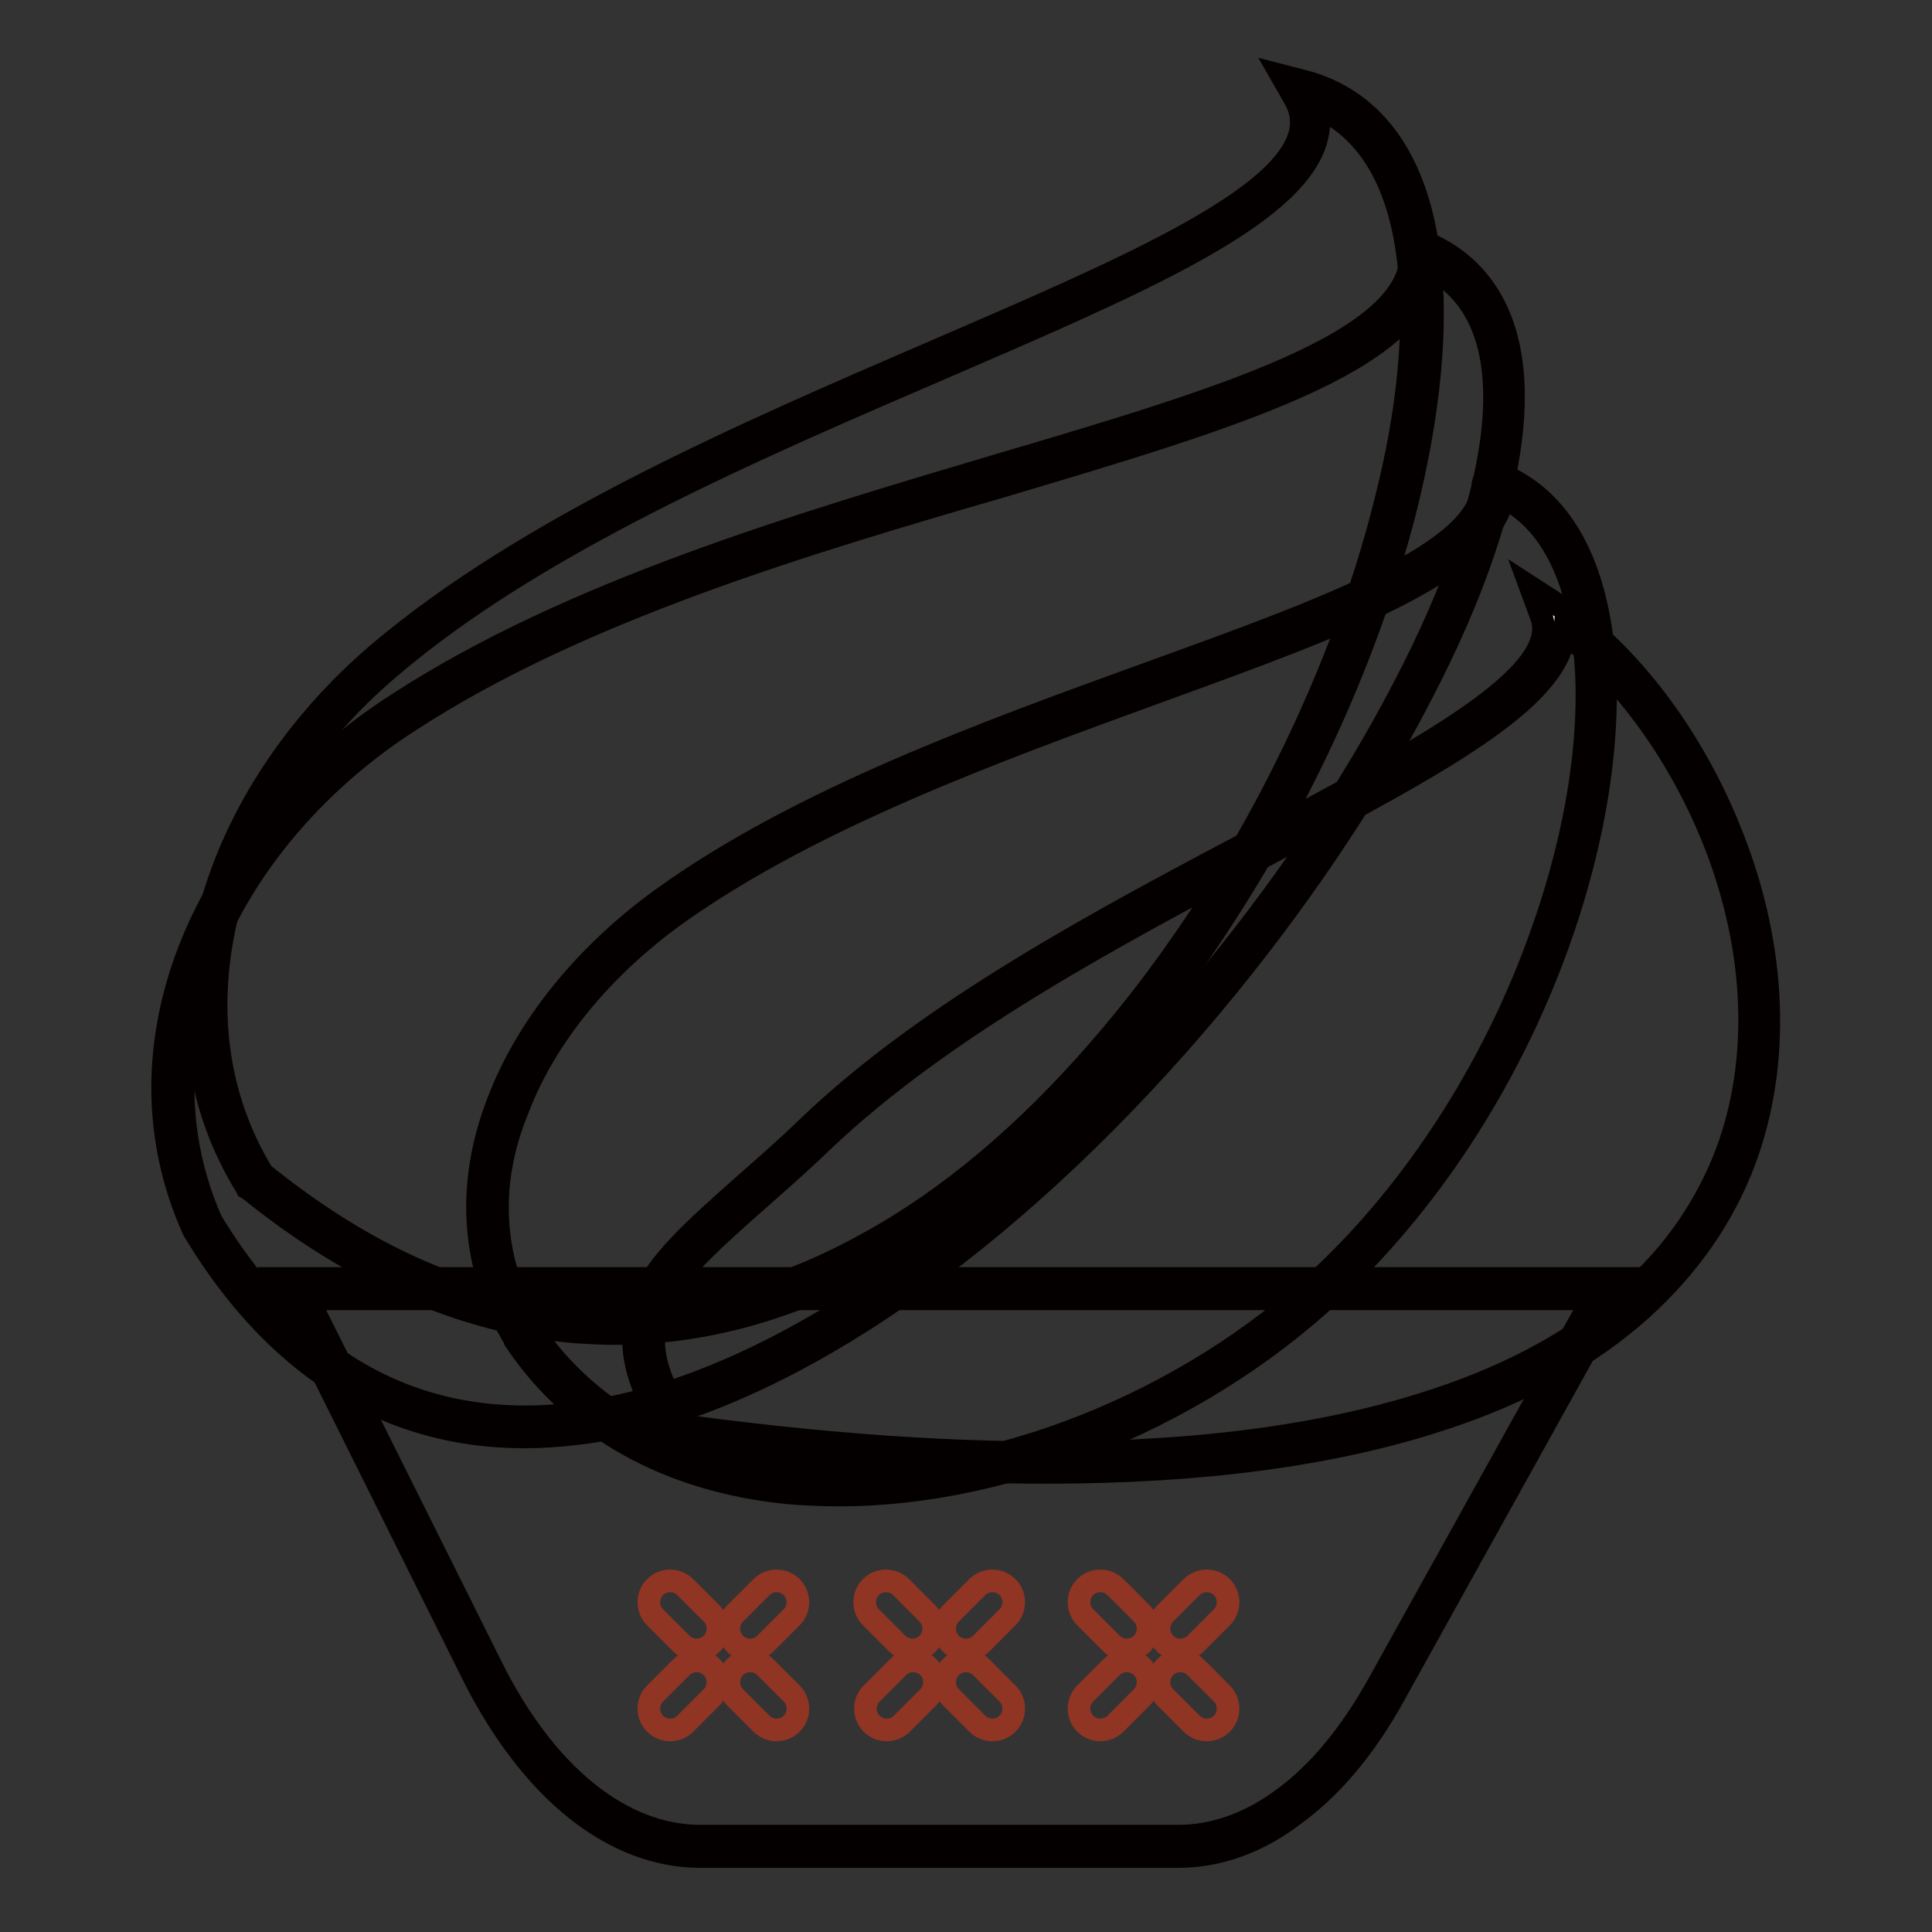 <?xml version="1.0" encoding="utf-8"?>
<!-- Svg Vector Icons : http://www.onlinewebfonts.com/icon -->
<!DOCTYPE svg PUBLIC "-//W3C//DTD SVG 1.1//EN" "http://www.w3.org/Graphics/SVG/1.1/DTD/svg11.dtd">
<svg version="1.1" xmlns="http://www.w3.org/2000/svg" xmlns:xlink="http://www.w3.org/1999/xlink" x="0px" y="0px" viewBox="0 0 256 256" enable-background="new 0 0 256 256" xml:space="preserve">
<rect x="0" y="0" width="256" height="256" fill="#333333" stroke="none"/>
<g> <path stroke-width="3" fill-opacity="0" stroke="#f9d093"  d="M156.1,244.7H92.8c-11,0-21.5-8.4-28.9-23.2l-25.3-50.7h174.5l-29.6,53.3 C176.3,237.3,166.4,244.7,156.1,244.7z"/> <path stroke-width="3" fill-opacity="0" stroke="#040000"  d="M156.1,246H92.8c-11.5,0-22.4-8.7-30.1-24l-26.2-52.6h178.9l-30.7,55.3c-3.7,6.7-8.1,12-13,15.6 C166.8,244.1,161.5,246,156.1,246z M40.8,172.1l24.3,48.7c7.1,14.3,17.2,22.5,27.7,22.5h63.3c4.8,0,9.6-1.7,14.1-5.1 c4.6-3.4,8.7-8.4,12.3-14.8l28.5-51.3H40.8L40.8,172.1z"/> <path stroke-width="3" fill-opacity="0" stroke="#f6bcc7"  d="M172.5,12.1C185,33.8,94.5,50.6,50.9,87.6c-21.7,18.4-30.7,46.7-17.2,68.8C135,238.9,226.4,26.6,172.5,12.1 z"/> <path stroke-width="3" fill-opacity="0" stroke="#040000"  d="M81.5,176.7c-1.7,0-3.4-0.1-5.1-0.2c-14.8-1.2-29.4-7.6-43.5-19l-0.2-0.1l-0.1-0.2 c-6.7-10.9-8.3-23.7-4.7-36.9c3.4-12.4,11.2-24.3,22.2-33.7c19.8-16.8,48.6-29.2,74.1-40.2c24.1-10.4,45-19.4,47.9-28.2 c0.6-1.8,0.4-3.6-0.7-5.4l-1.6-2.8l3.1,0.8c9.3,2.5,15,10.6,16.5,23.4c1.1,9.1,0,20.5-3.1,33c-3.1,12.3-8.1,25.4-14.6,37.9 c-6.8,13.1-15.1,25.5-24,35.8c-9.9,11.4-20.5,20.2-31.6,26.3C104.8,173.5,93.1,176.7,81.5,176.7L81.5,176.7z M34.8,155.5 c13.6,11,27.6,17.2,41.8,18.3c1.7,0.1,3.3,0.2,4.9,0.2c11.2,0,22.4-3.1,33.4-9.2c10.8-5.9,21.1-14.6,30.8-25.8 c8.8-10.1,17-22.3,23.6-35.2c6.3-12.3,11.3-25.2,14.3-37.4c3.1-12.1,4.1-23.2,3-32c-1.5-12.5-6.9-17.9-12-20.2 c0.3,1.5,0.2,3.1-0.3,4.7c-3.3,10-23.6,18.7-49.3,29.8c-25.3,10.9-54,23.2-73.4,39.8c-10.6,9-18.2,20.5-21.4,32.3 C27.1,133.3,28.6,145.3,34.8,155.5L34.8,155.5z"/> <path stroke-width="3" fill-opacity="0" stroke="#ffffff"  d="M188.3,33.4c0.6,23.9-85.4,29-134.8,61c-24.6,15.9-37.6,43.6-26.7,68C86.6,261.2,241.5,55.3,188.3,33.4z"/> <path stroke-width="3" fill-opacity="0" stroke="#040000"  d="M69.5,190.4c-6.3,0-12.1-1.1-17.6-3.3c-10.3-4.2-19.1-12.2-26.2-24l-0.1-0.2c-5.4-12-5.4-25.3,0-38.3 c5.1-12.2,14.7-23.4,27.2-31.4c22.8-14.8,53-23.7,79.6-31.6c29.5-8.7,54.9-16.3,54.6-28.2l-0.1-2.1l1.9,0.8 c8.5,3.5,12.6,11.8,11.6,23.9c-0.8,10-5,22.6-12.3,36.5c-7,13.5-16.5,27.5-27.5,40.7c-24.8,29.6-53,49.9-77.2,55.6 C78.6,189.8,74,190.4,69.5,190.4L69.5,190.4z M28,161.8c6.8,11.2,15.2,18.9,24.9,22.8c8.9,3.6,19,4.1,30,1.5 c12.3-2.9,25.6-9.6,39.4-19.8c12.4-9.3,25-21.3,36.4-34.9c10.9-13,20.3-26.8,27.2-40.1c7.1-13.5,11.2-25.8,12-35.4 c0.8-10.1-2-16.9-8.3-20.4c-2,12.6-26.2,19.8-56.4,28.8C106.7,72,76.7,80.9,54.3,95.5c-12,7.7-21.3,18.5-26.2,30.2 C23,137.9,23,150.4,28,161.8L28,161.8z"/> <path stroke-width="3" fill-opacity="0" stroke="#ffffff"  d="M205.5,81.1c6.2,16.7-62.8,36.1-97.7,69.4c-17.3,16.6-30.1,21.7-17.6,39.7 C271.4,214.9,242.5,105.3,205.5,81.1z"/> <path stroke-width="3" fill-opacity="0" stroke="#040000"  d="M138.6,195.1c-14.6,0-30.8-1.2-48.5-3.6l-0.6-0.1l-0.3-0.5c-5.2-7.5-6.4-13.2-4.2-18.7 c2.1-5,7.1-9.4,13.4-15c2.6-2.3,5.5-4.8,8.5-7.7c16.2-15.6,39.4-27.8,59.8-38.6c21.7-11.5,40.5-21.5,37.5-29.3l-1.4-3.8l3.4,2.2 c9.6,6.3,18.3,17.8,23.4,31c5.8,14.8,6.3,30,1.6,42.7c-2.8,7.5-7.4,14.1-13.7,19.8c-6.9,6.2-15.8,11.1-26.6,14.6 C176.6,192.8,159.1,195.1,138.6,195.1z M91.1,189c41.8,5.6,75.1,4.5,99.1-3.5c10.4-3.4,19-8.2,25.6-14.1c6-5.3,10.3-11.6,13-18.7 c4.5-12.1,4-26.6-1.5-40.8c-4.5-11.5-11.8-21.7-20-28c-0.5,5-5.8,9.4-10.1,12.5c-7.1,5.1-17.4,10.5-29.2,16.8 c-20.2,10.7-43.2,22.9-59.2,38.2c-3,2.9-6,5.5-8.6,7.8c-6.1,5.4-10.8,9.6-12.7,14C85.6,177.7,86.7,182.6,91.1,189z"/> <path stroke-width="3" fill-opacity="0" stroke="#e84158"  d="M198.3,64c-0.2-0.1-0.4,0.1-0.4,0.3c-0.6,18.3-70.6,27.9-109.4,55.8c-19.4,14-30.9,37.1-19.1,56.7 c22.1,32.6,77.5,21.7,108-8.1C213.3,133.6,221.8,73.2,198.3,64z"/> <path stroke-width="3" fill-opacity="0" stroke="#040000"  d="M111.2,198.1c-2.3,0-4.6-0.1-6.9-0.3c-15.7-1.6-28.2-8.5-36-20.1l0-0.1c-5.8-9.5-6.6-20.5-2.3-31.6 c3.8-10,11.5-19.5,21.7-26.9c18.3-13.2,43-22.1,64.8-30c23.5-8.5,43.8-15.9,44-24.8c0-0.5,0.3-1,0.7-1.3c0.5-0.3,1-0.3,1.5-0.2 c6.6,2.6,11.1,8.9,13,18.3c4.7,22.8-6.6,62.3-33.5,88.6C160.4,187.2,134.2,198.1,111.2,198.1L111.2,198.1z M70.5,176.2 c7.4,10.9,19.2,17.4,34.1,19c2.2,0.2,4.4,0.3,6.7,0.3c22.4,0,47.8-10.6,65.2-27.6c12-11.7,21.9-27.5,27.8-44.3 c5.5-15.4,7.3-30.7,5-41.9c-1.6-7.9-5.1-13.3-10.1-15.8c-2.1,9.9-21.4,16.9-45.6,25.7c-21.7,7.9-46.2,16.8-64.2,29.7 c-9.8,7.1-17.2,16.2-20.8,25.7C64.4,157.2,65.2,167.4,70.5,176.2z"/> <path stroke-width="3" fill-opacity="0" stroke="#903423"  d="M90.8,210.3c-1.1-1.1-2.9-1.1-4,0c-1.1,1.1-1.1,2.9,0,4l3.5,3.5c1.1,1.1,2.9,1.1,4,0c1.1-1.1,1.1-2.9,0-4 L90.8,210.3z M94.3,220.9c-1.1-1.1-2.9-1.1-4,0l-3.5,3.5c-1.1,1.1-1.1,2.9,0,4c1.1,1.1,2.9,1.1,4,0l3.5-3.5 C95.4,223.8,95.4,222,94.3,220.9z M100.9,210.3l-3.5,3.5c-1.1,1.1-1.1,2.9,0,4c1.1,1.1,2.9,1.1,4,0l3.5-3.5c1.1-1.1,1.1-2.9,0-4 C103.8,209.2,102,209.2,100.9,210.3z M101.4,220.9c-1.1-1.1-2.9-1.1-4,0c-1.1,1.1-1.1,2.9,0,4l3.5,3.5c1.1,1.1,2.9,1.1,4,0 c1.1-1.1,1.1-2.9,0-4L101.4,220.9z M130,220.9c-1.1-1.1-2.9-1.1-4,0c-1.1,1.1-1.1,2.9,0,4l3.5,3.5c1.1,1.1,2.9,1.1,4,0 c1.1-1.1,1.1-2.9,0-4L130,220.9L130,220.9z M133.5,210.3c-1.1-1.1-2.9-1.1-4,0l-3.5,3.5c-1.1,1.1-1.1,2.9,0,4c1.1,1.1,2.9,1.1,4,0 l3.5-3.5C134.6,213.2,134.6,211.4,133.5,210.3z M123,220.9c-1.1-1.1-2.9-1.1-4,0l-3.5,3.5c-1.1,1.1-1.1,2.9,0,4 c1.1,1.1,2.9,1.1,4,0l3.5-3.5C124.1,223.8,124.1,222,123,220.9L123,220.9z M119.4,210.3c-1.1-1.1-2.9-1.1-4,0c-1.1,1.1-1.1,2.9,0,4 l3.5,3.5c1.1,1.1,2.9,1.1,4,0c1.1-1.1,1.1-2.9,0-4L119.4,210.3z M151.3,220.9c-1.1-1.1-2.9-1.1-4,0l-3.5,3.5c-1.1,1.1-1.1,2.9,0,4 c1.1,1.1,2.9,1.1,4,0l3.5-3.5C152.4,223.8,152.4,222,151.3,220.9z M158.4,220.9c-1.1-1.1-2.9-1.1-4,0c-1.1,1.1-1.1,2.9,0,4l3.5,3.5 c1.1,1.1,2.9,1.1,4,0c1.1-1.1,1.1-2.9,0-4L158.4,220.9z M158.4,217.8l3.5-3.5c1.1-1.1,1.1-2.9,0-4c-1.1-1.1-2.9-1.1-4,0l-3.5,3.5 c-1.1,1.1-1.1,2.9,0,4C155.5,218.9,157.3,218.9,158.4,217.8L158.4,217.8z M147.8,210.3c-1.1-1.1-2.9-1.1-4,0c-1.1,1.1-1.1,2.9,0,4 l3.5,3.5c1.1,1.1,2.9,1.1,4,0c1.1-1.1,1.1-2.9,0-4L147.8,210.3z"/></g>
</svg>